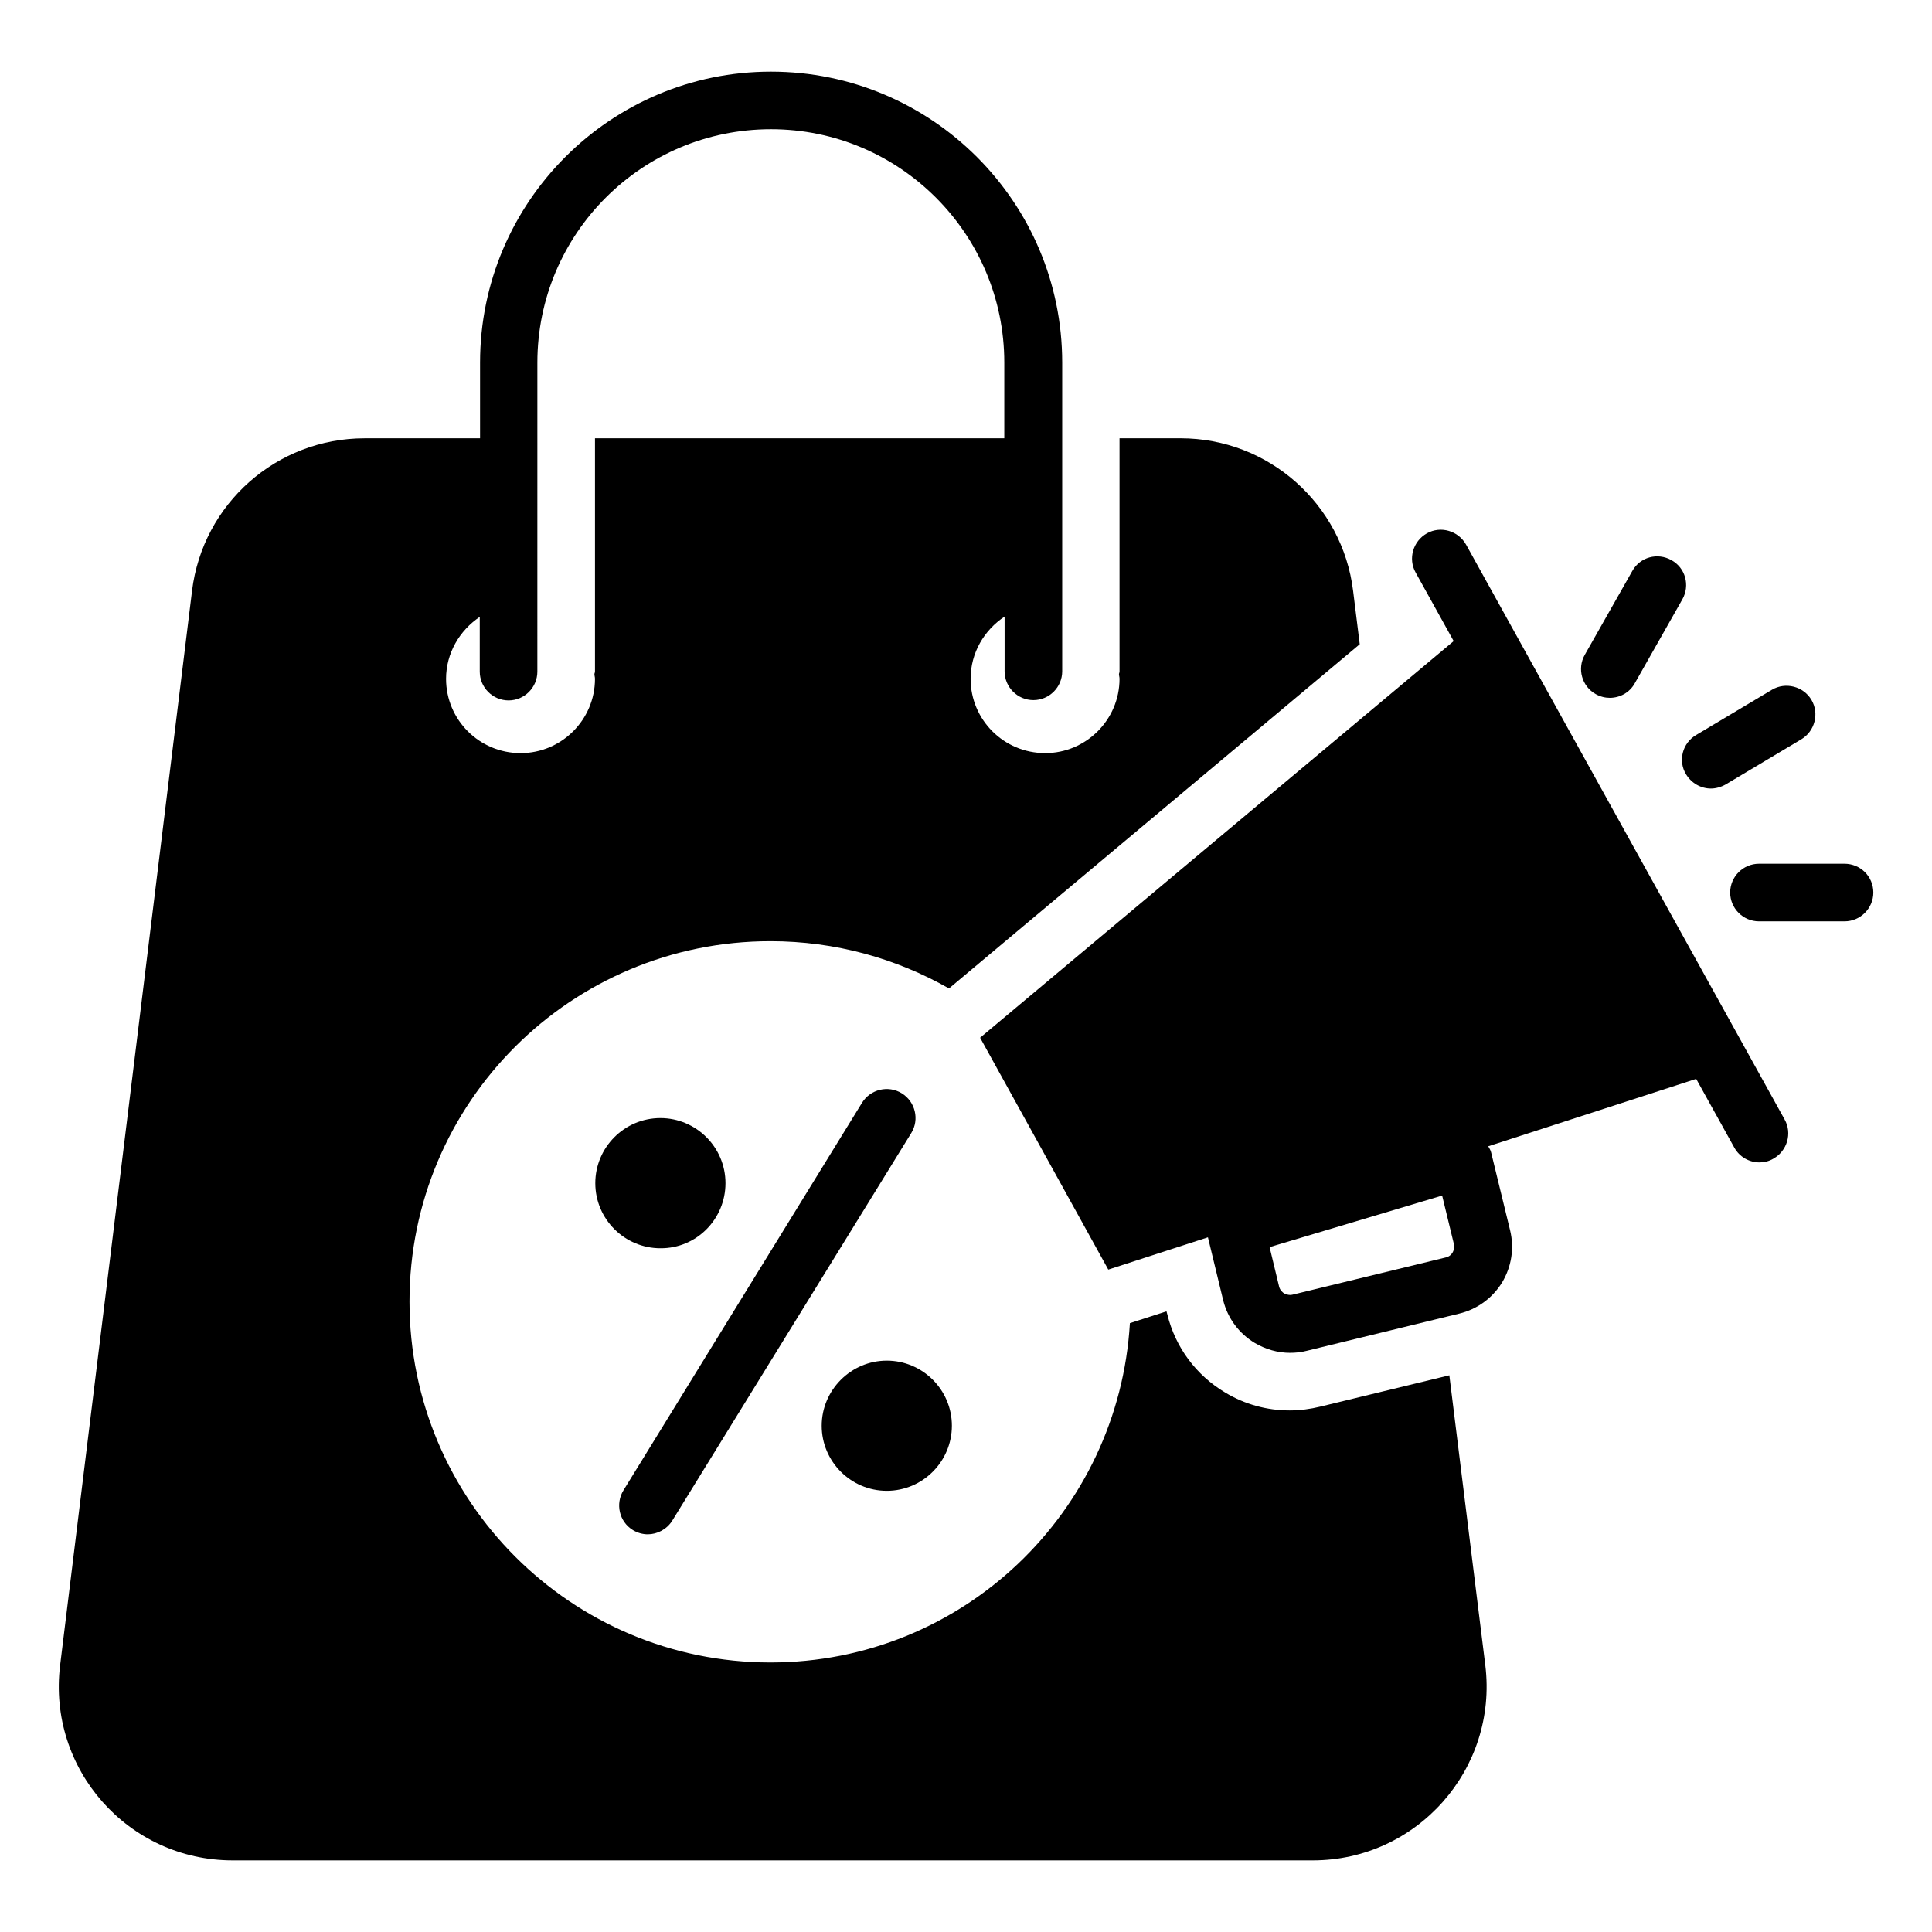 <?xml version="1.0" encoding="UTF-8"?>
<!-- Uploaded to: ICON Repo, www.svgrepo.com, Generator: ICON Repo Mixer Tools -->
<svg fill="#000000" width="800px" height="800px" version="1.1" viewBox="144 144 512 512" xmlns="http://www.w3.org/2000/svg">
 <g>
  <path d="m311.68 549.46c1.223 0.762 2.672 1.145 3.969 1.145 2.519 0 5.039-1.297 6.488-3.586l63.359-102.75c2.215-3.586 1.07-8.32-2.519-10.535-3.586-2.215-8.32-1.07-10.535 2.519l-63.203 102.67c-2.215 3.586-1.148 8.32 2.441 10.531z"/>
  <path d="m336.26 457.55c0-9.543-7.785-17.25-17.25-17.25-9.543 0-17.25 7.785-17.25 17.25 0 9.543 7.785 17.25 17.25 17.25 9.543 0.078 17.25-7.707 17.25-17.25z"/>
  <path d="m379.01 539.08c9.543 0 17.25-7.785 17.25-17.25 0-9.543-7.785-17.25-17.25-17.25-9.465 0-17.25 7.785-17.25 17.25-0.004 9.461 7.707 17.25 17.25 17.25z"/>
  <path d="m532.52 288.32c-2.062-3.664-6.719-5.039-10.383-2.977-3.664 2.062-5.039 6.719-2.977 10.383l10.078 18.168-125.5 105.11 33.969 61.449 26.41-8.551 4.047 16.719c1.223 4.809 4.199 8.777 8.398 11.297 2.902 1.68 6.031 2.594 9.312 2.594 1.449 0 2.977-0.152 4.426-0.535l40.383-9.848c4.734-1.145 8.777-4.047 11.375-8.246 2.519-4.199 3.281-9.082 2.137-13.816l-5.039-20.688c-0.152-0.609-0.457-1.07-0.762-1.602l55.113-17.863 10.078 18.168c1.375 2.519 3.969 3.969 6.719 3.969 1.223 0 2.519-0.305 3.664-0.992 3.664-2.062 5.039-6.719 2.977-10.383zm-3.586 187.63c-0.23 0.383-0.762 1.07-1.832 1.297l-40.535 9.848c-0.918 0.23-1.68-0.078-2.215-0.305-0.383-0.23-1.145-0.84-1.375-1.832l-2.519-10.457 45.723-13.664 3.129 12.902c0.234 0.988-0.148 1.828-0.375 2.211z"/>
  <path d="m566.87 327.94c1.223 0.688 2.519 0.992 3.742 0.992 2.672 0 5.266-1.375 6.641-3.894l12.594-22.215c2.062-3.664 0.84-8.32-2.902-10.383-3.664-2.062-8.32-0.84-10.383 2.902l-12.594 22.215c-2.059 3.668-0.762 8.324 2.902 10.383z"/>
  <path d="m632.82 372.9h-22.672c-4.199 0-7.633 3.434-7.633 7.633s3.434 7.633 7.633 7.633h22.672c4.199 0 7.633-3.434 7.633-7.633 0-4.273-3.434-7.633-7.633-7.633z"/>
  <path d="m590.84 349.23c1.449 2.367 3.969 3.742 6.566 3.742 1.297 0 2.672-0.383 3.894-1.07l20.074-11.984c3.586-2.137 4.809-6.871 2.672-10.457-2.137-3.586-6.871-4.809-10.457-2.672l-20.074 11.984c-3.668 2.137-4.891 6.871-2.676 10.457z"/>
  <path d="m528.09 508.47-34.273 8.32c-2.519 0.609-5.266 0.992-8.016 0.992-6.031 0-11.91-1.602-17.098-4.734-7.711-4.582-13.207-11.984-15.344-20.688l-0.23-0.84-9.695 3.129c-2.977 50.152-44.352 89.922-95.266 89.922-52.746 0-95.648-42.824-95.648-95.648s42.824-95.496 95.648-95.496c17.25 0 33.359 4.582 47.328 12.52l108.85-91.219-1.754-14.121c-2.824-23.055-22.441-40.457-45.723-40.457h-16.184v61.754c0 0.23-0.078 0.457-0.152 0.688 0 0.457 0.152 0.84 0.152 1.297 0 10.84-8.855 19.695-19.695 19.695-10.992 0-19.77-8.855-19.77-19.695 0-6.871 3.586-12.902 9.008-16.488v14.504c0 4.199 3.434 7.633 7.633 7.633s7.633-3.434 7.633-7.633v-81.824c0-42.52-34.578-77.098-77.176-77.098-42.52 0-77.098 34.578-77.098 77.098v20.074h-30.609c-23.281 0-42.898 17.328-45.723 40.457l-34.961 284.73c-3.359 27.48 18.016 51.68 45.723 51.68h286.25c27.633 0 49.082-24.199 45.723-51.68zm-256.95-200.99v14.504c0 4.199 3.434 7.633 7.633 7.633 4.199 0 7.633-3.434 7.633-7.633l0.004-81.906c0-34.121 27.711-61.832 61.906-61.832 34.121 0 61.832 27.711 61.832 61.832v20.074h-108.47v61.754c0 0.23-0.078 0.457-0.152 0.688 0 0.457 0.152 0.84 0.152 1.297 0 10.84-8.855 19.695-19.695 19.695-10.992 0-19.77-8.855-19.77-19.695 0-6.793 3.586-12.82 8.93-16.41z"/>
 </g>
</svg>